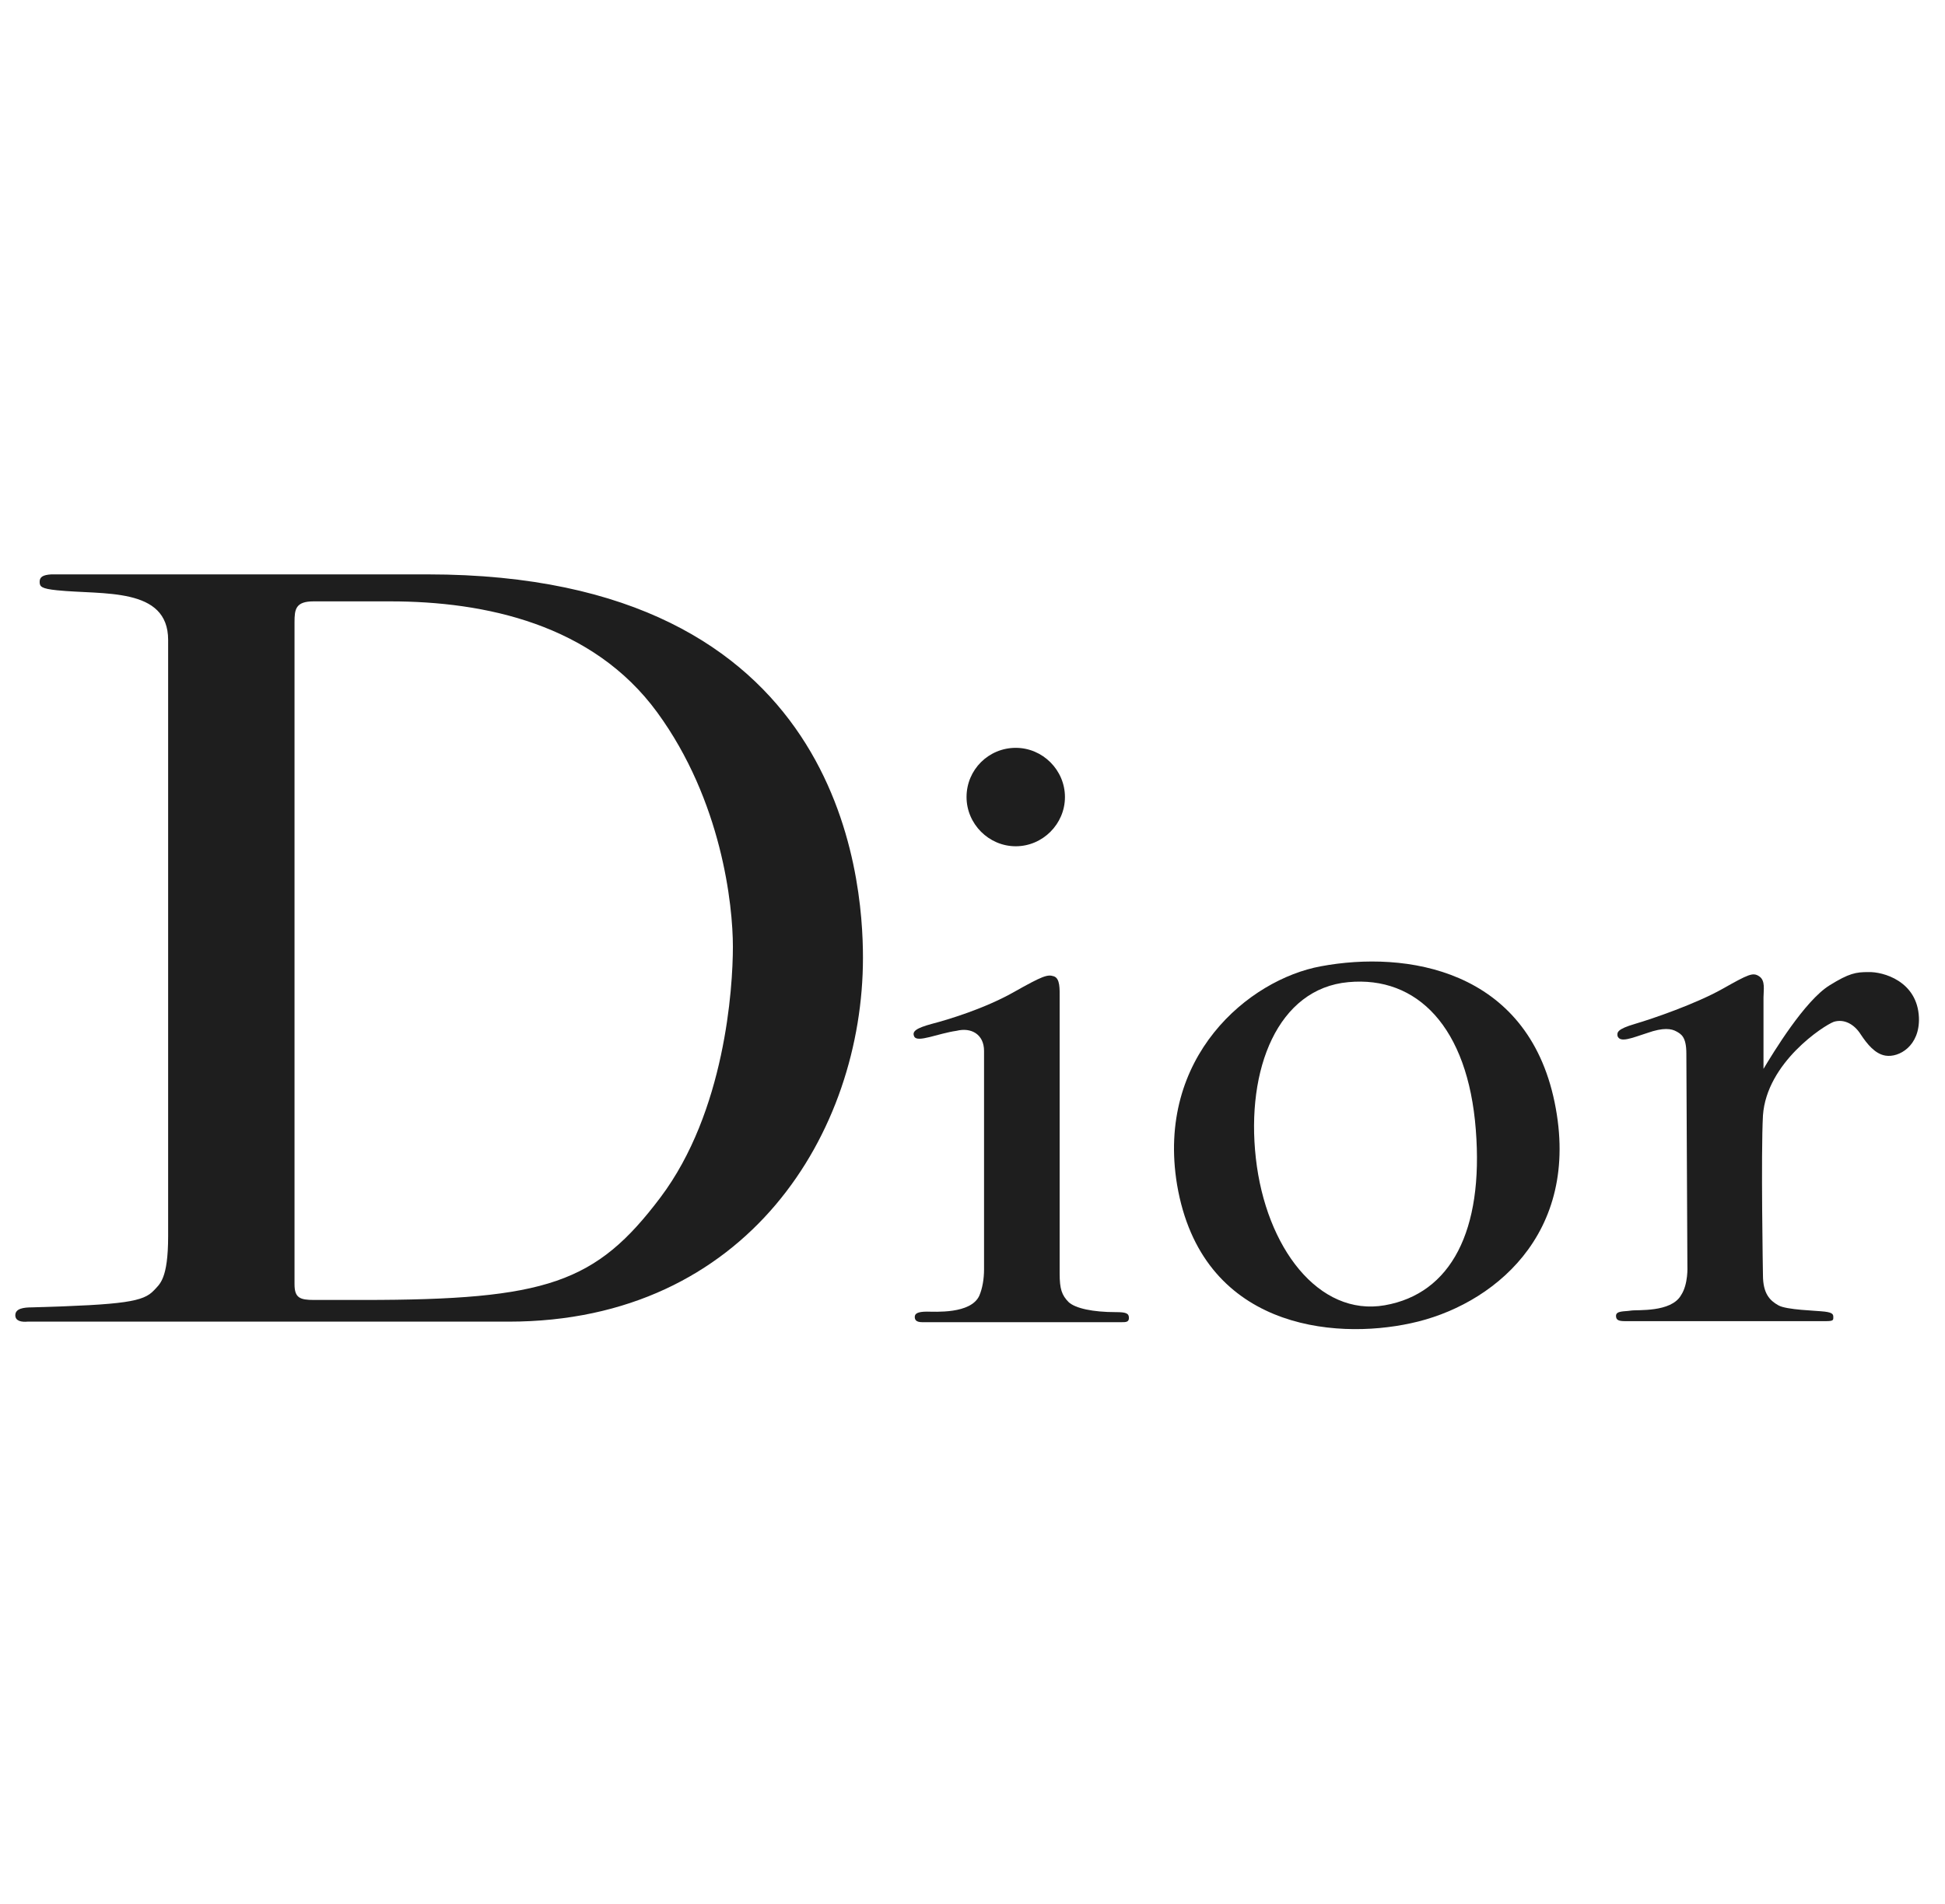 <svg width="47" height="46" viewBox="0 0 47 46" fill="none" xmlns="http://www.w3.org/2000/svg">
<g id="Dior logo" clip-path="url(#clip0_216_726)">
<g id="g2493">
<path id="path2495" d="M39.087 25.033C39.074 24.943 39.074 24.867 39.508 24.739C39.942 24.612 40.978 24.254 41.617 23.896C42.255 23.537 42.358 23.487 42.511 23.59C42.665 23.692 42.614 23.922 42.614 24.101V25.826C42.844 25.442 43.61 24.177 44.211 23.807C44.684 23.513 44.85 23.487 45.144 23.487C45.502 23.474 46.333 23.704 46.37 24.586C46.395 25.276 45.885 25.557 45.565 25.506C45.31 25.467 45.118 25.225 44.965 24.995C44.812 24.752 44.569 24.611 44.314 24.688C44.071 24.778 42.691 25.672 42.601 26.95C42.55 27.882 42.601 30.808 42.601 30.808C42.601 31.256 42.767 31.422 42.971 31.537C43.163 31.652 43.892 31.665 44.096 31.691C44.301 31.716 44.301 31.767 44.301 31.831C44.301 31.895 44.301 31.921 44.122 31.921H39.267C39.114 31.921 39.05 31.895 39.05 31.793C39.05 31.666 39.255 31.691 39.407 31.666C39.561 31.64 40.379 31.717 40.621 31.295C40.8 31.027 40.775 30.593 40.775 30.593L40.75 25.456C40.75 25.048 40.622 24.984 40.507 24.92C40.392 24.856 40.201 24.818 39.804 24.959C39.419 25.084 39.15 25.2 39.087 25.033Z" fill="#1E1E1E"/>
<path id="path2497" d="M22.093 25.046C22.029 24.918 22.144 24.841 22.514 24.739C22.91 24.637 23.792 24.369 24.494 23.973C25.197 23.577 25.312 23.538 25.466 23.589C25.619 23.641 25.606 23.896 25.606 24.113V30.771C25.606 31.141 25.657 31.294 25.823 31.461C25.989 31.614 26.411 31.703 26.961 31.703C27.203 31.703 27.28 31.728 27.28 31.843C27.28 31.946 27.204 31.946 27.102 31.946H22.284C22.131 31.946 22.105 31.882 22.105 31.818C22.105 31.742 22.169 31.691 22.399 31.691C22.591 31.691 23.459 31.754 23.664 31.307C23.741 31.128 23.779 30.898 23.779 30.668V25.391C23.779 24.995 23.473 24.816 23.114 24.906C22.668 24.969 22.169 25.199 22.093 25.046Z" fill="#1E1E1E"/>
<path id="path2499" d="M24.545 20.447C25.196 20.447 25.734 19.91 25.734 19.258C25.734 18.607 25.197 18.069 24.545 18.069C23.893 18.069 23.356 18.593 23.356 19.258C23.357 19.909 23.894 20.447 24.545 20.447Z" fill="#1E1E1E"/>
<path id="path2501" d="M30.347 27.985C30.589 30.144 31.867 31.818 33.464 31.537C35.062 31.256 35.854 29.736 35.662 27.294C35.471 24.816 34.243 23.576 32.583 23.73C30.883 23.883 30.104 25.826 30.347 27.985ZM31.918 23.347C33.976 22.963 36.902 23.411 37.566 26.631C38.231 29.851 36.02 31.563 34.091 31.972C32.212 32.381 29.031 32.087 28.443 28.624C27.932 25.532 30.181 23.666 31.918 23.347Z" fill="#1E1E1E"/>
<path id="path2503" d="M7.59 31.409H8.779C13.212 31.409 14.401 31.001 15.96 28.931C17.518 26.861 17.71 23.883 17.71 22.874C17.71 21.865 17.441 19.348 15.883 17.214C14.324 15.08 11.717 14.53 9.43 14.53H7.577C7.143 14.53 7.117 14.722 7.117 15.029V31.027C7.117 31.358 7.245 31.409 7.59 31.409ZM0.37 31.779C0.37 31.613 0.575 31.588 0.779 31.588C3.04 31.524 3.463 31.448 3.718 31.179C3.858 31.026 4.063 30.911 4.063 29.863V15.463C4.063 14.173 2.491 14.377 1.379 14.262C0.995 14.223 0.958 14.172 0.958 14.057C0.958 13.942 1.034 13.891 1.239 13.878H10.336C20.341 13.878 20.853 21.187 20.853 23.142C20.853 27.333 18.08 31.933 12.291 31.933H0.664C0.524 31.946 0.37 31.921 0.37 31.779Z" fill="#1E1E1E"/>
</g>
</g>
<defs>
<clipPath id="clip0_216_726">
<rect width="46" height="46" fill="white" transform="translate(0.37)"/>
</clipPath>
</defs>
</svg>
